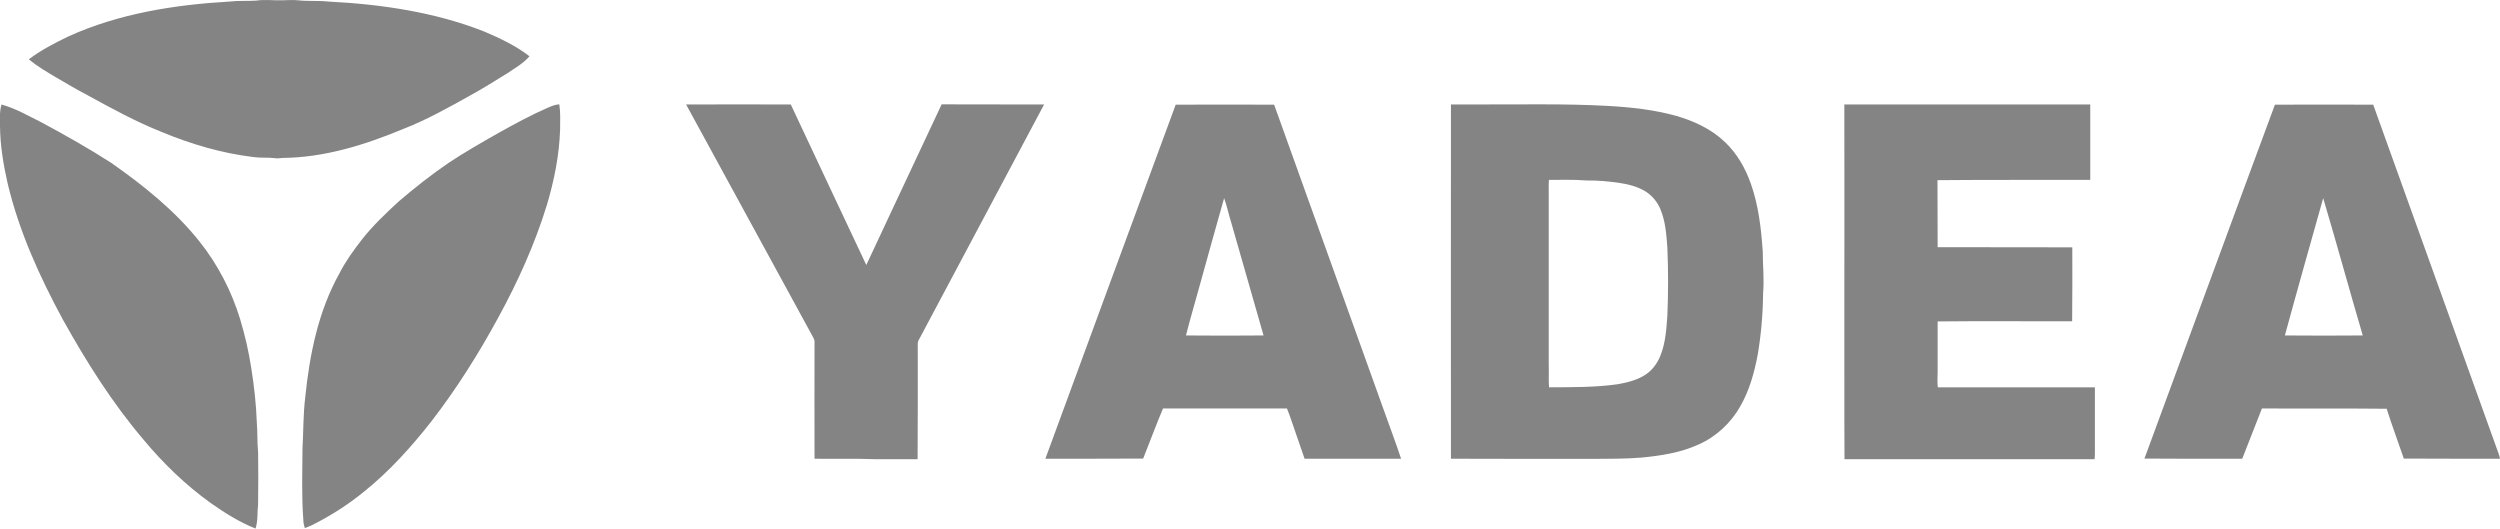 <svg width="175" height="37" viewBox="0 0 175 37" fill="none" xmlns="http://www.w3.org/2000/svg">
<g id="Vector">
<path d="M16.069 0.109C16.686 0.032 17.304 0.087 17.921 0.043C18.504 -0.045 19.099 0.032 19.694 0.021C20.075 0.021 20.468 -0.023 20.861 0.021C21.557 0.098 22.275 0.032 22.982 0.109C26.674 0.297 30.399 0.837 33.867 2.195C34.989 2.669 36.1 3.199 37.065 3.938C36.638 4.435 36.066 4.755 35.527 5.119C34.675 5.649 33.833 6.178 32.947 6.664C31.409 7.525 29.872 8.386 28.233 9.026C25.552 10.14 22.701 11.034 19.761 11.056C19.582 11.078 19.402 11.1 19.211 11.067C18.718 11.012 18.213 11.067 17.719 10.99C15.508 10.725 13.354 10.085 11.311 9.235C9.516 8.518 7.81 7.591 6.127 6.664C5.386 6.278 4.679 5.858 3.961 5.439C3.299 5.042 2.615 4.656 2.02 4.148C2.873 3.508 3.827 3.011 4.792 2.548C8.315 0.948 12.22 0.33 16.069 0.109ZM38.378 7.525C38.625 7.425 38.871 7.315 39.152 7.304C39.242 7.889 39.208 8.474 39.208 9.048C39.152 10.857 38.793 12.634 38.277 14.367C37.435 17.092 36.257 19.708 34.888 22.213C33.508 24.751 31.97 27.201 30.197 29.496C28.794 31.284 27.246 33.005 25.451 34.44C24.328 35.356 23.105 36.128 21.803 36.779C21.658 36.846 21.5 36.901 21.343 36.967C21.276 36.768 21.231 36.581 21.231 36.371C21.108 34.716 21.164 33.049 21.175 31.394C21.242 30.202 21.22 29.011 21.366 27.819C21.669 24.828 22.275 21.793 23.767 19.123C24.194 18.284 24.755 17.512 25.338 16.761C26.101 15.79 26.999 14.941 27.908 14.102C29.03 13.142 30.197 12.226 31.42 11.387C32.542 10.648 33.698 9.986 34.865 9.324C36.01 8.683 37.166 8.054 38.378 7.525ZM0 7.955C0.011 7.734 0.045 7.525 0.101 7.315C1.111 7.591 2.02 8.132 2.94 8.584C4.59 9.478 6.228 10.394 7.799 11.409C10.066 12.998 12.254 14.753 13.982 16.927C15.261 18.538 16.215 20.392 16.81 22.345C17.146 23.46 17.405 24.585 17.584 25.733C17.786 27.002 17.932 28.282 17.977 29.573C18.033 30.268 17.999 30.964 18.067 31.659C18.078 32.873 18.089 34.087 18.067 35.301C17.999 35.863 18.067 36.448 17.887 37C16.754 36.548 15.721 35.897 14.734 35.201C12.983 33.943 11.424 32.431 10.055 30.787C7.855 28.205 6.048 25.325 4.41 22.389C2.772 19.366 1.335 16.198 0.539 12.855C0.236 11.531 0.011 10.173 0 8.805V7.955Z" fill="#848484"/>
<path fill-rule="evenodd" clip-rule="evenodd" d="M48.028 7.315C50.474 7.304 52.921 7.304 55.356 7.315C56.489 9.743 57.645 12.171 58.779 14.598C59.407 15.912 60.013 17.236 60.641 18.549C61.831 15.989 63.043 13.44 64.232 10.89C64.804 9.699 65.343 8.496 65.915 7.304C68.305 7.315 70.696 7.304 73.086 7.315C70.157 12.833 67.217 18.339 64.288 23.846C64.258 23.912 64.243 23.982 64.243 24.056C64.243 26.759 64.255 29.452 64.232 32.145C63.267 32.145 62.302 32.145 61.337 32.145C59.901 32.089 58.453 32.133 57.017 32.111C57.005 29.386 57.017 26.649 57.017 23.923C57.017 23.813 56.972 23.713 56.927 23.625C53.964 18.185 50.991 12.755 48.028 7.315ZM82.299 7.326C84.599 7.315 86.9 7.326 89.189 7.326C91.747 14.444 94.295 21.551 96.853 28.668C97.257 29.816 97.695 30.953 98.076 32.111C95.821 32.111 93.576 32.111 91.321 32.111C91.029 31.251 90.726 30.401 90.434 29.54C90.322 29.22 90.221 28.9 90.087 28.591C87.191 28.591 84.308 28.602 81.412 28.591C80.919 29.75 80.492 30.931 80.021 32.1C77.743 32.111 75.454 32.111 73.176 32.111C76.217 23.846 79.247 15.581 82.299 7.326ZM84.072 19.652C83.724 20.933 83.342 22.202 83.017 23.482C84.824 23.493 86.641 23.504 88.448 23.482C87.685 20.855 86.956 18.218 86.193 15.603C86.013 15.029 85.89 14.433 85.688 13.87C85.138 15.79 84.611 17.721 84.072 19.652ZM101.566 7.315C103.653 7.304 105.752 7.315 107.839 7.304C109.41 7.304 110.981 7.326 112.552 7.414C114.157 7.503 115.773 7.679 117.332 8.11C118.589 8.474 119.801 9.037 120.744 9.942C121.597 10.747 122.18 11.784 122.562 12.866C123.1 14.389 123.28 16 123.392 17.589C123.392 18.582 123.504 19.564 123.415 20.557C123.403 21.981 123.28 23.404 123.044 24.806C122.809 26.064 122.461 27.333 121.81 28.459C121.159 29.606 120.138 30.566 118.915 31.107C117.647 31.692 116.255 31.902 114.875 32.034C113.786 32.122 112.698 32.111 111.598 32.122C108.254 32.122 104.91 32.122 101.566 32.111C101.555 23.846 101.566 15.581 101.566 7.315ZM108.411 13.429C108.411 17.456 108.411 21.495 108.411 25.534C108.434 26.064 108.389 26.594 108.434 27.112C110.05 27.101 111.666 27.123 113.27 26.892C113.944 26.77 114.639 26.594 115.212 26.207C115.705 25.876 116.053 25.369 116.255 24.828C116.592 23.956 116.648 23.018 116.715 22.102C116.783 20.513 116.783 18.924 116.715 17.335C116.648 16.408 116.581 15.459 116.21 14.598C115.997 14.113 115.638 13.682 115.178 13.396C114.606 13.042 113.932 12.888 113.27 12.789C112.53 12.689 111.789 12.623 111.048 12.634C110.173 12.557 109.298 12.601 108.423 12.59C108.4 12.866 108.411 13.142 108.411 13.429ZM129.104 7.315C134.838 7.315 140.584 7.304 146.318 7.315C146.325 9.073 146.325 10.832 146.318 12.59C142.76 12.601 139.192 12.579 135.624 12.612C135.624 14.179 135.627 15.742 135.635 17.302C138.777 17.313 141.919 17.302 145.061 17.313C145.061 19.035 145.072 20.767 145.05 22.489C141.919 22.5 138.777 22.466 135.635 22.5C135.635 23.669 135.635 24.839 135.635 26.009C135.635 26.373 135.601 26.748 135.646 27.112C139.315 27.112 142.974 27.112 146.643 27.112C146.643 28.613 146.643 30.103 146.643 31.593C146.643 31.78 146.643 31.968 146.621 32.145C140.786 32.145 134.95 32.145 129.115 32.145C129.093 28.712 129.115 25.27 129.104 21.837C129.104 16.993 129.115 12.149 129.104 7.315ZM159.245 7.326C161.534 7.326 163.835 7.315 166.124 7.326C169.008 15.327 171.869 23.338 174.753 31.339C174.843 31.593 174.955 31.846 175 32.111C172.756 32.111 170.511 32.111 168.267 32.1C167.874 30.942 167.437 29.783 167.066 28.613C164.16 28.58 161.242 28.613 158.336 28.591C157.865 29.761 157.427 30.942 156.956 32.111C154.678 32.111 152.389 32.122 150.111 32.1C153.163 23.846 156.181 15.581 159.245 7.326ZM159.941 23.482C161.759 23.497 163.576 23.497 165.394 23.482C164.452 20.282 163.576 17.07 162.623 13.87C161.725 17.07 160.816 20.27 159.941 23.482Z" fill="#848484"/>
</g>
</svg>

